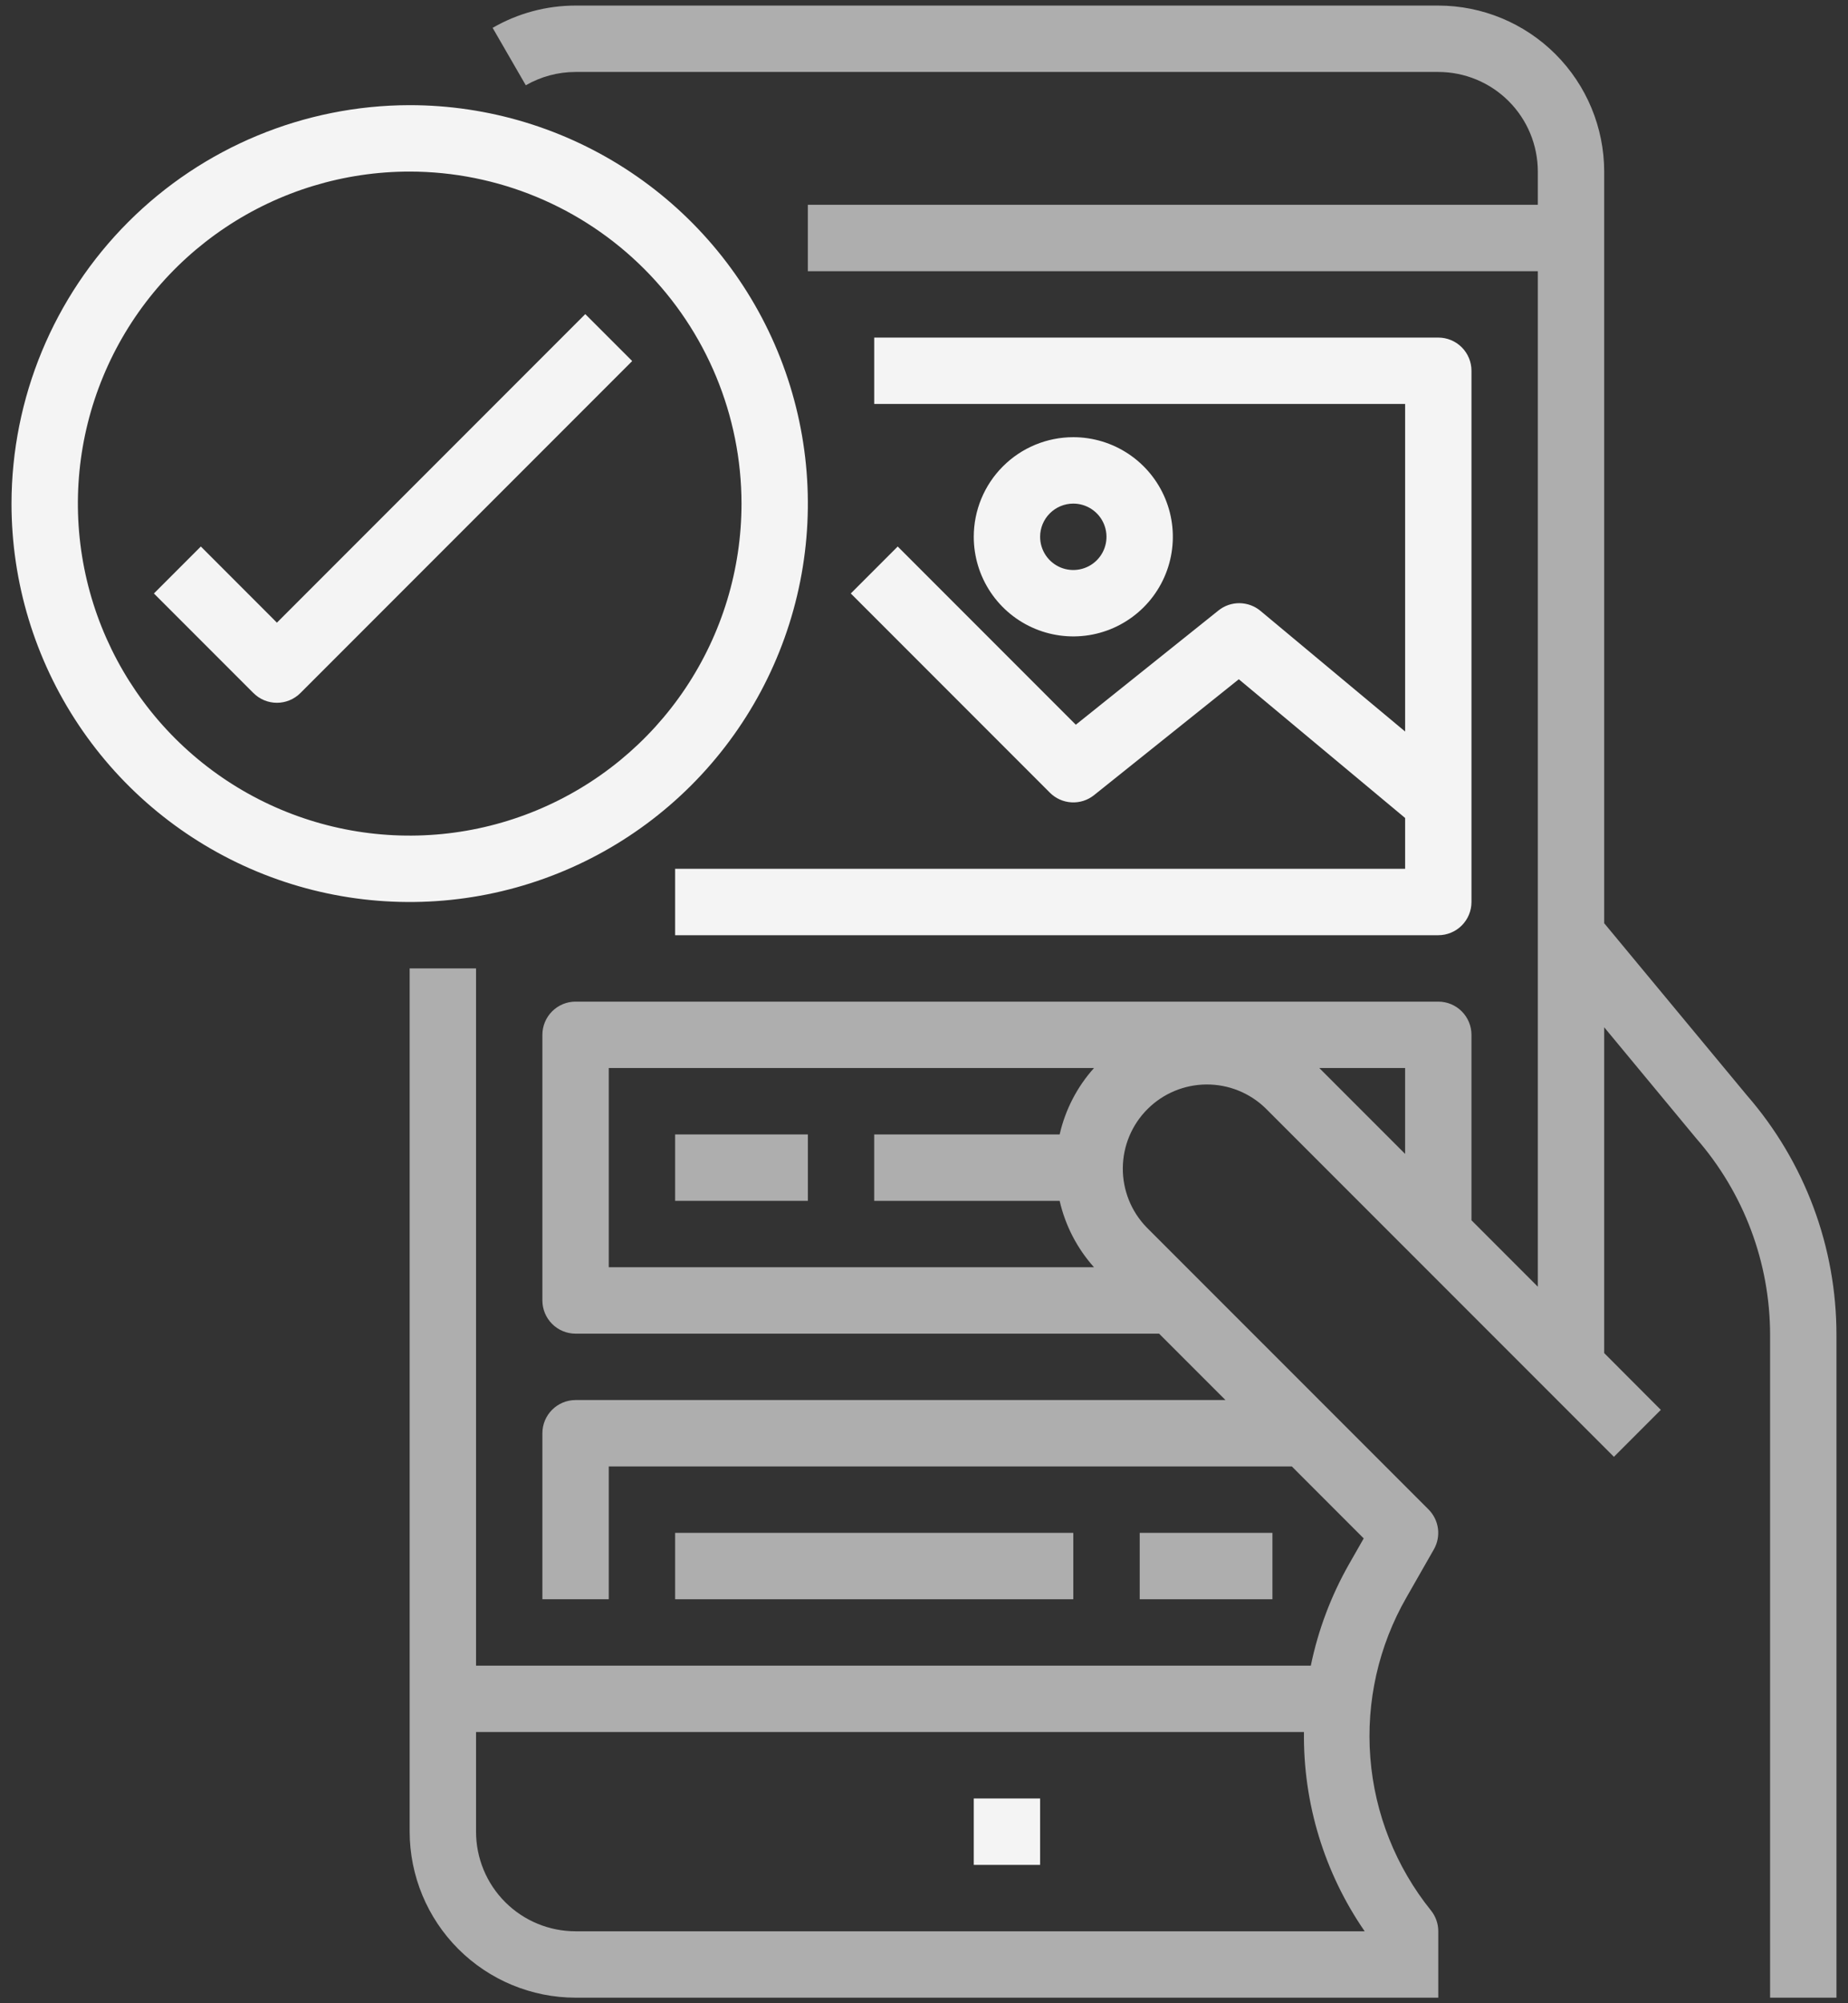 <svg xmlns="http://www.w3.org/2000/svg" width="84" height="91" viewBox="0 0 84 91" fill="none"><rect x="0" y="0" width="84" height="91" fill="#333333" stroke="none"/><path d="M65.376 0.253H26.162C24.838 0.253 23.538 0.602 22.392 1.265L23.9 3.874C24.588 3.478 25.368 3.269 26.162 3.269H65.376C66.576 3.269 67.727 3.746 68.576 4.595C69.424 5.443 69.901 6.594 69.901 7.794V9.302H36.72V12.319H69.901V58.45L66.885 55.433V47.008C66.885 46.608 66.726 46.225 66.443 45.942C66.16 45.659 65.776 45.5 65.376 45.5H26.162C25.762 45.5 25.379 45.659 25.096 45.942C24.813 46.225 24.654 46.608 24.654 47.008V59.074C24.654 59.474 24.813 59.858 25.096 60.141C25.379 60.424 25.762 60.583 26.162 60.583H52.686L55.703 63.599H26.162C25.762 63.599 25.379 63.758 25.096 64.041C24.813 64.323 24.654 64.707 24.654 65.107V72.648H27.671V66.615H58.719L61.987 69.884L61.318 71.056C60.502 72.492 59.916 74.047 59.582 75.665H21.638V43.992H18.621V83.206C18.623 85.205 19.419 87.122 20.832 88.536C22.246 89.95 24.163 90.745 26.162 90.747H65.376V87.731C65.377 87.388 65.26 87.056 65.046 86.788C63.447 84.804 62.485 82.383 62.287 79.843C62.089 77.302 62.664 74.761 63.936 72.553L65.177 70.38C65.34 70.093 65.405 69.761 65.361 69.434C65.317 69.107 65.167 68.804 64.935 68.57L52.114 55.75C51.416 55.029 51.029 54.062 51.037 53.058C51.045 52.054 51.447 51.094 52.157 50.384C52.867 49.674 53.827 49.272 54.831 49.264C55.835 49.256 56.802 49.643 57.523 50.342L73.36 66.178L75.492 64.045L72.918 61.466V46.666L77.1 51.711C79.265 54.186 80.459 57.362 80.459 60.65V90.747H83.475V60.65C83.48 56.646 82.033 52.775 79.403 49.755L72.918 41.939V7.794C72.915 5.795 72.12 3.878 70.706 2.464C69.293 1.051 67.376 0.255 65.376 0.253ZM26.162 87.731C24.962 87.731 23.811 87.254 22.963 86.406C22.114 85.557 21.638 84.406 21.638 83.206V78.681H59.271C59.231 81.911 60.196 85.073 62.031 87.731H26.162ZM48.166 54.55C48.422 55.671 48.959 56.709 49.727 57.566H27.671V48.517H49.727C48.959 49.373 48.422 50.411 48.166 51.533H39.736V54.55H48.166ZM63.868 52.417L59.968 48.517H63.868V52.417Z" fill="#AEAEAE"></path><path d="M47.278 81.698H44.262V84.715H47.278V81.698Z" fill="#F4F4F4"></path><path d="M36.721 51.533H30.688V54.55H36.721V51.533Z" fill="#AEAEAE"></path><path d="M48.786 69.632H30.688V72.648H48.786V69.632Z" fill="#AEAEAE"></path><path d="M57.838 69.632H51.805V72.648H57.838V69.632Z" fill="#AEAEAE"></path><path d="M30.688 39.467V42.483H65.377C65.777 42.483 66.161 42.324 66.444 42.041C66.726 41.759 66.885 41.375 66.885 40.975V16.843C66.885 16.443 66.726 16.06 66.444 15.777C66.161 15.494 65.777 15.335 65.377 15.335H39.737V18.351H63.869V33.23L57.293 27.749C57.026 27.527 56.69 27.404 56.342 27.4C55.994 27.397 55.656 27.514 55.385 27.731L48.9 32.921L40.805 24.826L38.672 26.959L47.721 36.008C47.984 36.271 48.334 36.428 48.705 36.448C49.075 36.469 49.441 36.352 49.73 36.12L56.309 30.856L63.869 37.158V39.467H30.688Z" fill="#F4F4F4"></path><path d="M44.262 24.385C44.262 25.28 44.527 26.155 45.024 26.899C45.522 27.643 46.228 28.223 47.055 28.565C47.882 28.908 48.791 28.997 49.669 28.823C50.547 28.648 51.353 28.217 51.986 27.584C52.619 26.952 53.05 26.145 53.224 25.268C53.399 24.39 53.309 23.48 52.967 22.654C52.624 21.827 52.044 21.12 51.3 20.623C50.556 20.126 49.681 19.86 48.786 19.86C47.586 19.86 46.435 20.337 45.587 21.186C44.738 22.034 44.262 23.185 44.262 24.385ZM48.786 22.877C49.085 22.877 49.376 22.965 49.624 23.131C49.872 23.297 50.066 23.532 50.18 23.808C50.294 24.084 50.324 24.387 50.266 24.679C50.208 24.972 50.064 25.241 49.853 25.452C49.642 25.663 49.373 25.806 49.081 25.864C48.788 25.922 48.485 25.893 48.209 25.779C47.934 25.664 47.698 25.471 47.532 25.223C47.367 24.975 47.278 24.683 47.278 24.385C47.278 23.985 47.437 23.601 47.72 23.319C48.003 23.036 48.386 22.877 48.786 22.877Z" fill="#F4F4F4"></path><path d="M0.523 22.876C0.523 26.456 1.585 29.955 3.574 32.931C5.562 35.908 8.389 38.227 11.696 39.597C15.003 40.967 18.642 41.326 22.153 40.627C25.664 39.929 28.889 38.205 31.42 35.674C33.951 33.143 35.675 29.918 36.373 26.407C37.072 22.896 36.713 19.257 35.343 15.95C33.974 12.643 31.654 9.816 28.677 7.828C25.701 5.839 22.202 4.777 18.622 4.777C13.824 4.783 9.223 6.691 5.83 10.084C2.437 13.477 0.529 18.078 0.523 22.876ZM33.705 22.876C33.705 25.859 32.82 28.775 31.163 31.256C29.506 33.736 27.15 35.669 24.394 36.81C21.638 37.952 18.606 38.251 15.68 37.669C12.754 37.087 10.067 35.65 7.957 33.541C5.848 31.432 4.412 28.744 3.83 25.819C3.248 22.893 3.546 19.86 4.688 17.104C5.83 14.348 7.763 11.993 10.243 10.336C12.723 8.678 15.639 7.794 18.622 7.794C22.621 7.798 26.455 9.389 29.282 12.216C32.11 15.044 33.7 18.878 33.705 22.876Z" fill="#F4F4F4"></path><path d="M9.129 24.826L6.996 26.959L11.521 31.484C11.804 31.766 12.187 31.925 12.587 31.925C12.987 31.925 13.371 31.766 13.653 31.484L28.736 16.401L26.603 14.269L12.587 28.285L9.129 24.826Z" fill="#F4F4F4"></path></svg>